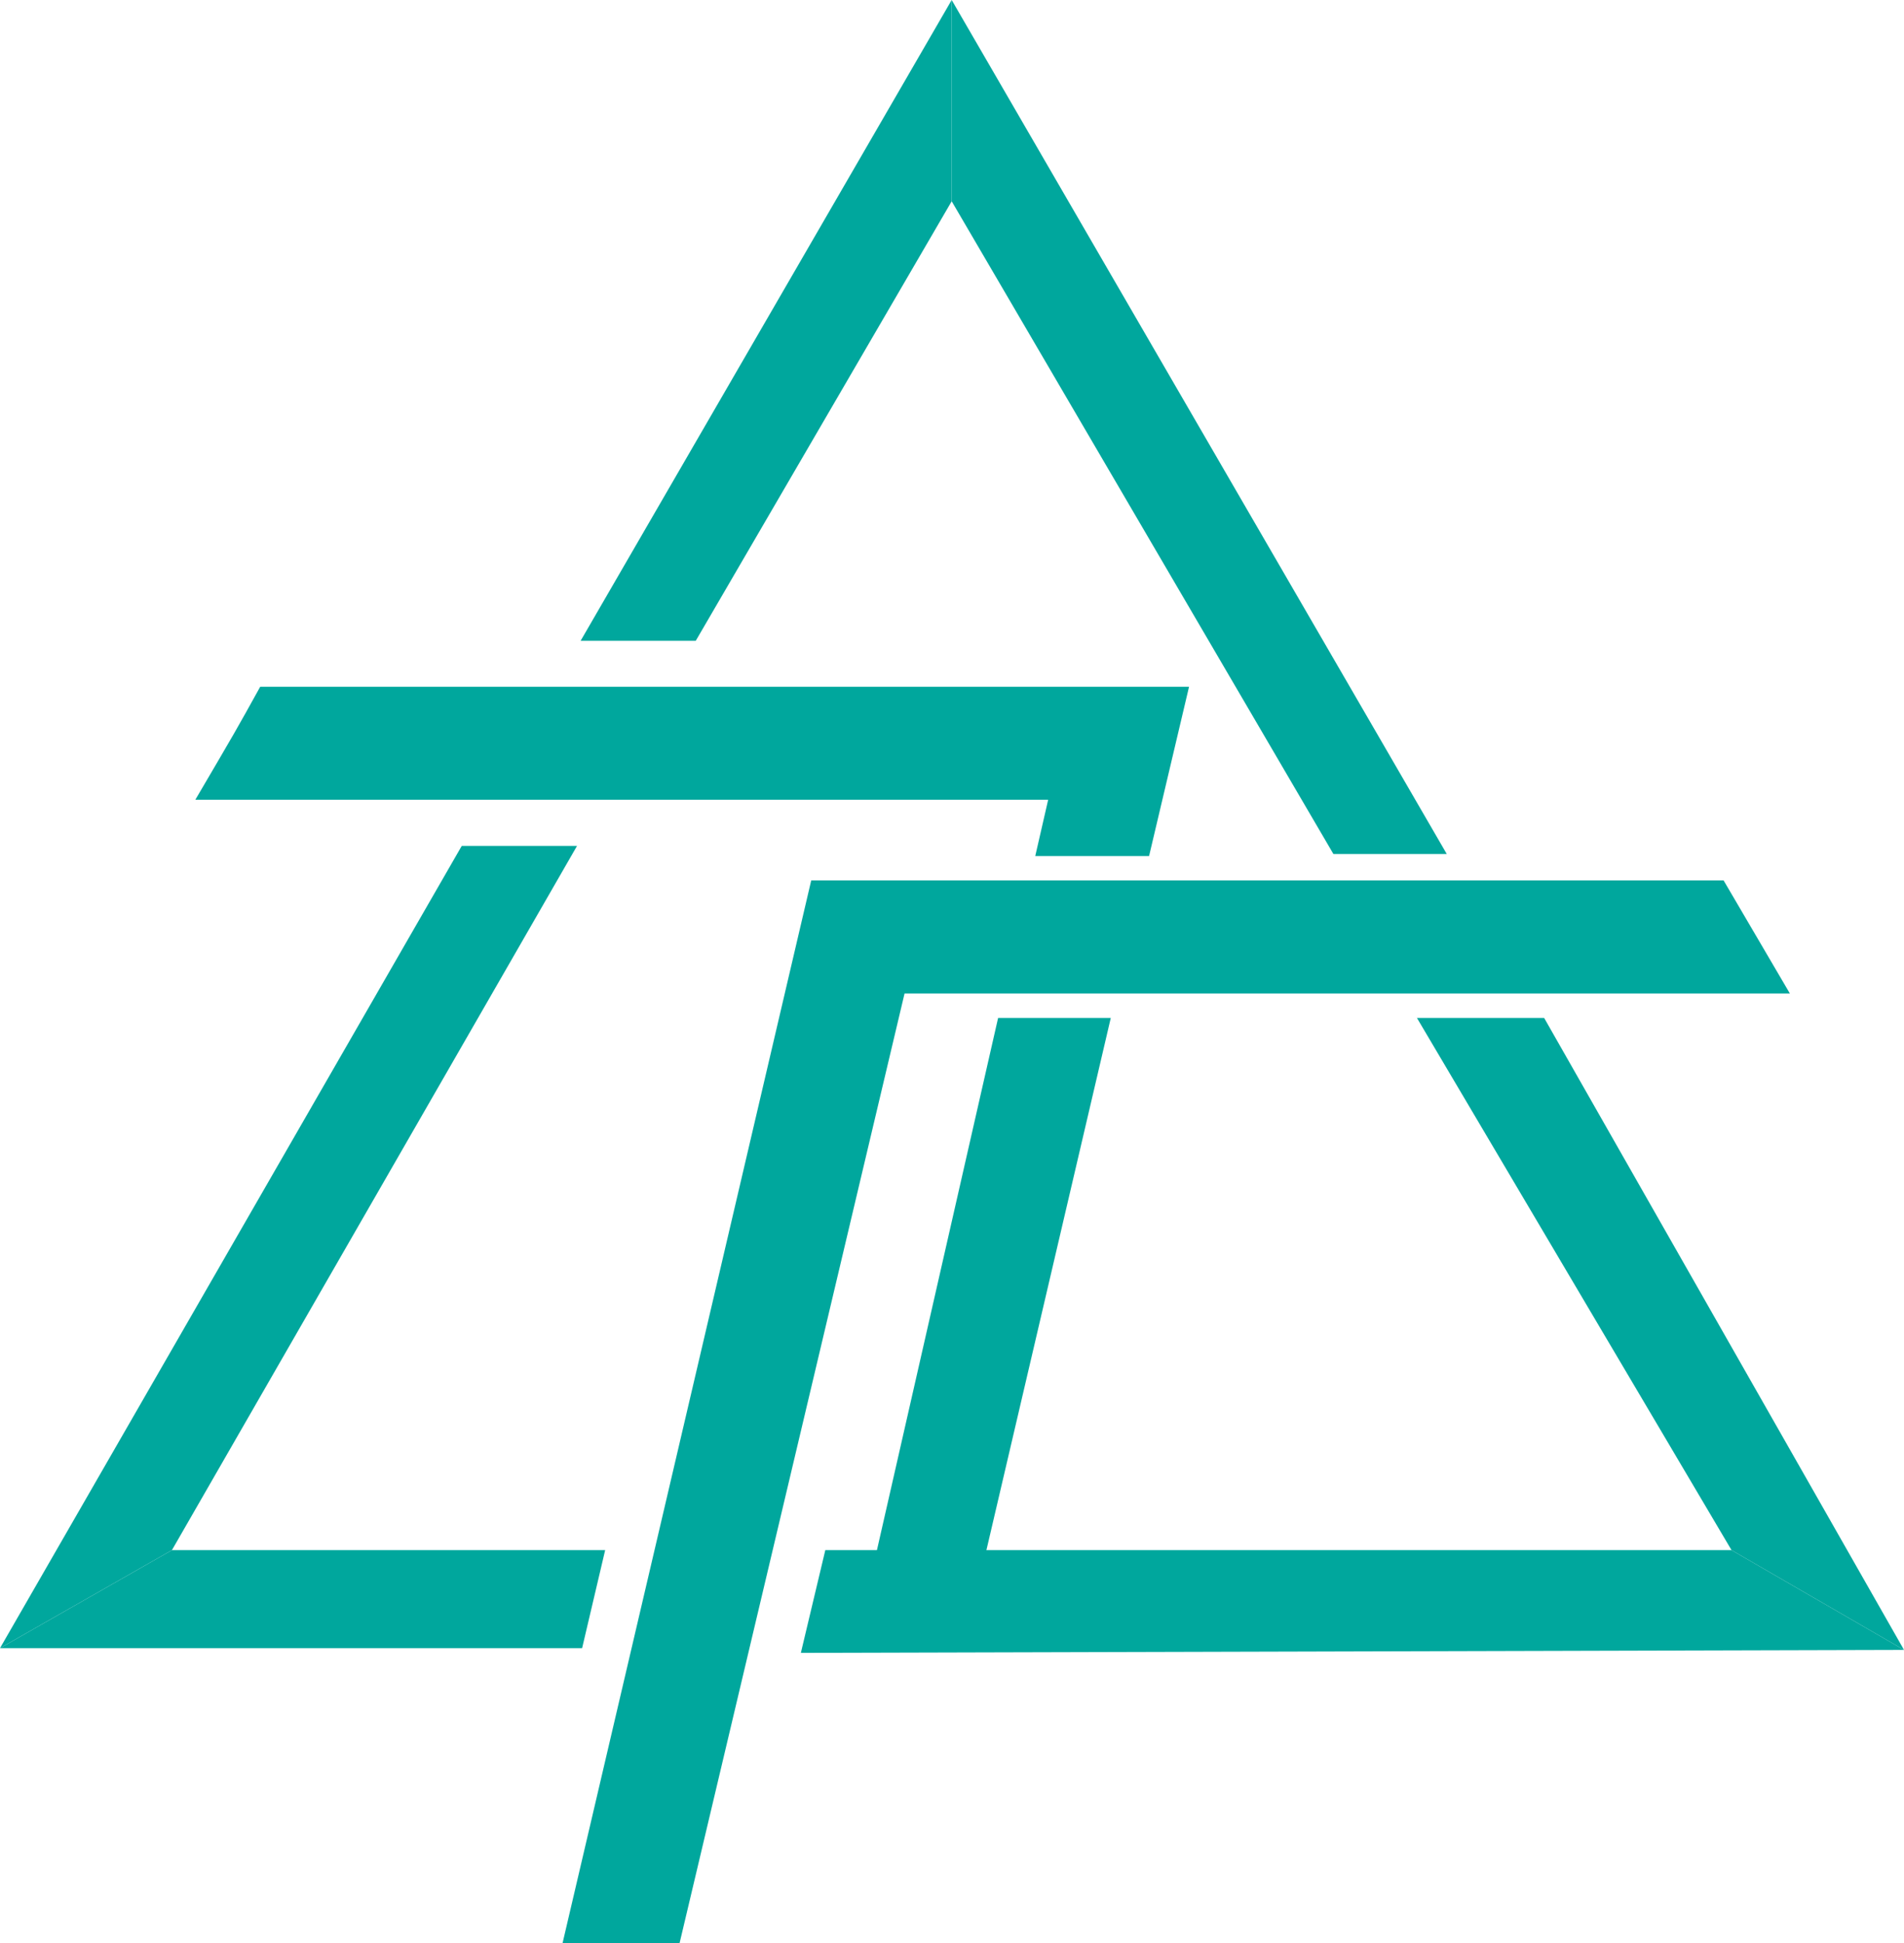 <svg xmlns="http://www.w3.org/2000/svg" viewBox="0 0 900 918.48"><defs><style>.cls-1{fill:#00a79d;}</style></defs><g id="Layer_2" data-name="Layer 2"><g id="Layer_1-2" data-name="Layer 1"><path class="cls-1" d="M265.91,918.45c19.1,0,36.89,0,55.31,0L427.57,469.59H846.06c-9.66-16.53-16.77-28.65-31.35-53.48H383.46Z"></path><path class="cls-1" d="M471.79,481.15,414.08,734.6c17.33,0,34,.07,51.72.07l59.25-253.52Z"></path><path class="cls-1" d="M92.33,378H495.46l-6.1,26.59h53.8l18.89-80H123C111.65,345.08,111.65,345.08,92.33,378Z"></path><polygon class="cls-1" points="449.85 0 449.85 95.13 630.29 403.65 683.87 403.65 449.85 0"></polygon><polygon class="cls-1" points="900 779.83 729.91 481.15 669.78 481.15 818.48 732.68 900 779.83"></polygon><polygon class="cls-1" points="0 779 81.26 732.68 286.05 732.68 275.16 779 0 779"></polygon><polyline class="cls-1" points="272.75 399.82 218.26 399.82 0 779 81.26 732.68"></polyline><polygon class="cls-1" points="328.87 302.88 274.45 302.88 449.85 0 449.85 95.13 328.87 302.88"></polygon><polygon class="cls-1" points="390.11 732.68 378.56 781.23 900 779.83 818.48 732.68 466.27 732.68 390.11 732.68"></polygon></g></g></svg>